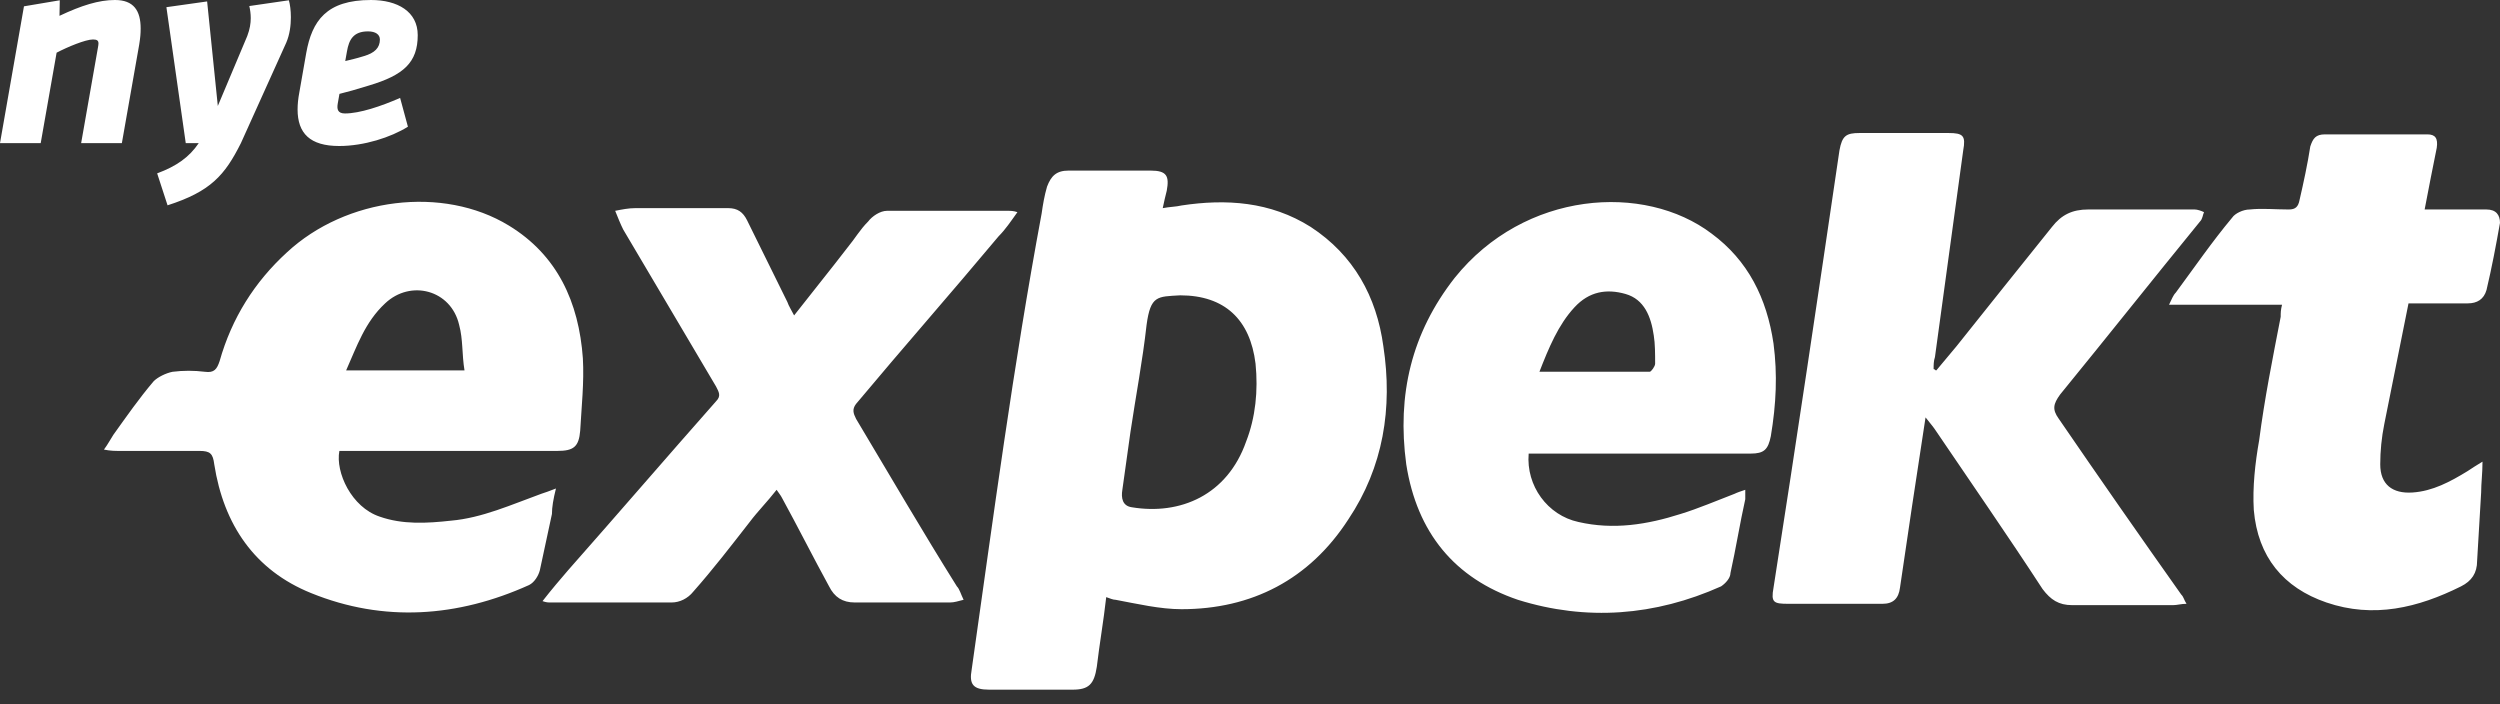 <?xml version="1.0" encoding="UTF-8" standalone="no"?>
<svg xmlns="http://www.w3.org/2000/svg" xmlns:xlink="http://www.w3.org/1999/xlink" xmlns:serif="http://www.serif.com/" width="100%" height="100%" viewBox="0 0 174 49" version="1.1" xml:space="preserve" style="fill-rule:evenodd;clip-rule:evenodd;stroke-linejoin:round;stroke-miterlimit:2;">
    <rect x="0" y="0" width="174" height="49" fill="#333333" stroke="none"/>
    <g transform="matrix(1,0,0,1,-15,0)">
        <path d="M158.288,29.142C157.819,28.489 157.913,28.116 158.381,27.462C161.658,23.448 164.842,19.434 168.119,15.419C168.307,15.233 168.307,14.953 168.4,14.766C168.213,14.673 167.932,14.579 167.745,14.579L160.348,14.579C159.224,14.579 158.475,14.953 157.819,15.793C155.597,18.558 153.381,21.327 151.171,24.101L149.767,25.781C149.673,25.781 149.673,25.688 149.579,25.688C149.579,25.408 149.579,25.128 149.673,24.848C150.329,20.088 150.984,15.233 151.639,10.472C151.827,9.445 151.639,9.258 150.609,9.258L144.429,9.258C143.493,9.258 143.212,9.445 143.025,10.472C141.527,20.647 140.029,30.729 138.437,40.905C138.25,41.932 138.437,42.025 139.467,42.025L146.021,42.025C146.771,42.025 147.145,41.652 147.239,40.905C147.519,39.038 147.8,37.078 148.081,35.21L149.018,29.05C149.298,29.422 149.486,29.61 149.673,29.89C152.201,33.623 154.729,37.264 157.163,40.998C157.726,41.745 158.288,42.118 159.223,42.118L166.247,42.118C166.527,42.118 166.808,42.025 167.183,42.025C166.996,41.745 166.996,41.559 166.808,41.372C163.937,37.317 161.096,33.241 158.288,29.142ZM74.578,29.142C74.39,28.769 74.297,28.489 74.578,28.116C77.855,24.195 81.226,20.367 84.503,16.446C84.971,15.979 85.346,15.419 85.813,14.766C85.533,14.673 85.346,14.673 85.158,14.673L76.731,14.673C76.263,14.673 75.701,15.046 75.421,15.419C74.858,15.979 74.484,16.633 74.016,17.193C72.798,18.78 71.581,20.273 70.27,21.954C70.083,21.581 69.896,21.301 69.802,21.021C68.866,19.154 67.929,17.193 66.993,15.326C66.713,14.766 66.338,14.486 65.683,14.486L59.22,14.486C58.752,14.486 58.284,14.579 57.816,14.673C58.003,15.139 58.19,15.606 58.378,15.979L64.838,26.902C65.026,27.275 65.213,27.555 64.838,27.929C61.374,31.849 58.003,35.771 54.538,39.691C53.977,40.345 53.415,40.998 52.759,41.839C53.04,41.932 53.134,41.932 53.321,41.932L61.748,41.932C62.31,41.932 62.872,41.652 63.247,41.185C64.651,39.598 65.868,38.011 67.179,36.331C67.741,35.584 68.397,34.931 69.052,34.091C69.239,34.371 69.332,34.464 69.426,34.651C70.55,36.704 71.58,38.758 72.704,40.811C73.078,41.559 73.64,41.932 74.483,41.932L81.131,41.932C81.411,41.932 81.693,41.839 82.067,41.745C81.88,41.372 81.787,40.998 81.599,40.812C79.259,37.078 76.917,33.063 74.576,29.142L74.578,29.142ZM188.063,14.58L183.755,14.58C184.036,13.086 184.317,11.686 184.598,10.286C184.692,9.632 184.504,9.352 183.943,9.352L176.826,9.352C176.171,9.352 175.984,9.632 175.796,10.192C175.609,11.406 175.328,12.713 175.047,13.927C174.954,14.393 174.767,14.58 174.298,14.58C173.362,14.58 172.426,14.487 171.583,14.58C171.115,14.58 170.553,14.86 170.366,15.14C168.961,16.82 167.744,18.594 166.433,20.368C166.246,20.555 166.152,20.835 165.965,21.208L173.83,21.208C173.736,21.582 173.736,21.768 173.736,22.048C173.175,24.942 172.613,27.743 172.238,30.638C171.958,32.224 171.77,33.904 171.864,35.492C172.144,38.759 173.924,40.906 176.92,41.933C180.197,43.053 183.287,42.306 186.284,40.813C187.033,40.439 187.407,39.879 187.407,39.039L187.688,34.278C187.688,33.624 187.782,32.971 187.782,32.131C187.314,32.411 187.032,32.598 186.752,32.784C185.534,33.531 184.317,34.184 182.912,34.278C181.508,34.371 180.665,33.718 180.665,32.318C180.665,31.384 180.759,30.45 180.946,29.517L182.632,21.115L186.752,21.115C187.407,21.115 187.875,20.835 188.062,20.181C188.437,18.594 188.718,17.101 188.999,15.514C188.999,14.954 188.719,14.58 188.063,14.58ZM106.225,15.794C103.416,14.02 100.326,13.834 97.236,14.3C96.862,14.393 96.394,14.393 95.926,14.487C96.019,14.02 96.113,13.647 96.206,13.273C96.394,12.246 96.206,11.873 95.083,11.873L89.371,11.873C88.528,11.873 88.154,12.246 87.873,12.993C87.685,13.647 87.592,14.207 87.498,14.86C85.532,25.41 84.128,36.052 82.629,46.6C82.442,47.628 82.723,48.001 83.846,48.001L89.652,48.001C90.775,48.001 91.15,47.628 91.337,46.414C91.524,44.827 91.805,43.24 91.993,41.56C92.273,41.653 92.461,41.746 92.648,41.746C94.146,42.026 95.738,42.4 97.236,42.4C102.106,42.4 106.132,40.346 108.847,36.145C111.282,32.505 111.937,28.397 111.282,24.102C110.813,20.648 109.222,17.754 106.225,15.794ZM101.731,30.73C100.42,34.465 97.143,35.865 93.771,35.305C93.116,35.211 93.023,34.651 93.116,34.091C93.304,32.784 93.491,31.384 93.678,30.077C94.053,27.557 94.521,25.129 94.802,22.609C95.082,20.555 95.551,20.649 97.142,20.555C100.232,20.555 102.012,22.235 102.386,25.315C102.573,27.183 102.386,29.05 101.731,30.73ZM53.696,33.998C53.228,34.185 52.946,34.278 52.666,34.371C50.606,35.118 48.546,36.051 46.392,36.238C44.707,36.425 43.022,36.518 41.429,35.958C39.463,35.305 38.339,32.878 38.62,31.384L53.79,31.384C54.913,31.384 55.288,31.104 55.381,29.984C55.475,28.304 55.662,26.623 55.568,24.942C55.288,21.022 53.789,17.754 50.418,15.7C45.83,12.9 39.088,13.74 34.968,17.567C32.721,19.621 31.13,22.142 30.287,25.129C30.1,25.689 29.912,25.969 29.257,25.876C28.511,25.783 27.756,25.783 27.01,25.876C26.541,25.969 25.98,26.249 25.699,26.53C24.669,27.743 23.826,28.957 22.889,30.264C22.702,30.544 22.515,30.917 22.234,31.291C22.702,31.384 22.984,31.384 23.358,31.384L28.882,31.384C29.632,31.384 29.819,31.571 29.912,32.317C30.568,36.518 32.722,39.692 36.654,41.279C41.71,43.333 46.86,42.959 51.823,40.719C52.198,40.533 52.478,40.066 52.573,39.692C52.853,38.386 53.133,37.079 53.415,35.772C53.415,35.305 53.508,34.745 53.695,33.998L53.696,33.998ZM41.805,21.114C43.585,19.434 46.393,20.18 46.955,22.608C47.235,23.635 47.142,24.661 47.33,25.782L39.09,25.782C39.839,24.102 40.4,22.421 41.805,21.114ZM138.437,23.914C137.969,20.741 136.657,18.127 134.13,16.26C129.448,12.712 121.114,13.272 116.245,19.34C113.249,23.168 112.219,27.462 112.875,32.316C113.623,37.078 116.245,40.252 120.646,41.746C125.422,43.239 130.196,42.866 134.786,40.812C135.066,40.625 135.441,40.252 135.441,39.878C135.815,38.198 136.096,36.424 136.471,34.744L136.471,34.09C136.19,34.184 135.909,34.277 135.721,34.37C134.504,34.837 133.193,35.397 131.976,35.77C129.636,36.517 127.294,36.89 124.86,36.33C122.706,35.864 121.208,33.81 121.395,31.57L136.845,31.57C137.781,31.57 138.062,31.29 138.25,30.356C138.624,28.116 138.718,26.062 138.437,23.915L138.437,23.914ZM130.197,25.314C130.197,25.502 129.916,25.875 129.822,25.875L122.144,25.875C122.8,24.195 123.455,22.608 124.579,21.394C125.609,20.274 126.826,20.087 128.137,20.46C129.447,20.834 129.916,22.047 130.103,23.354C130.197,23.914 130.197,24.661 130.197,25.314ZM21.814,3.327C21.834,3.207 21.854,3.107 21.854,3.027C21.854,2.826 21.754,2.747 21.473,2.747C20.95,2.747 19.703,3.267 18.94,3.667L17.833,9.961L15,9.961L16.668,0.44L19.16,0.02L19.14,1.102C20.669,0.38 21.875,0 23,0C24.306,0 24.79,0.741 24.79,1.984C24.79,2.325 24.769,2.606 24.688,3.107L23.482,9.96L20.648,9.96L21.814,3.326M26.662,14.29L25.938,12.066C27.286,11.565 28.17,10.943 28.833,9.961L27.928,9.961L26.582,0.5L29.416,0.1L30.16,7.375L32.21,2.505C32.392,2.023 32.452,1.622 32.452,1.262C32.452,0.962 32.412,0.68 32.352,0.42L35.105,0.02C35.185,0.3 35.245,0.72 35.245,1.202C35.245,1.763 35.166,2.405 34.925,2.966L31.768,9.96C30.643,12.205 29.658,13.327 26.662,14.29M41.44,2.746C41.44,2.406 41.14,2.184 40.617,2.184C39.591,2.184 39.29,2.766 39.15,3.568L39.029,4.249C39.511,4.129 39.732,4.089 40.315,3.909C41.078,3.689 41.441,3.327 41.441,2.746L41.44,2.746ZM36.314,3.688C36.717,1.443 37.722,0 40.818,0C42.666,0 44.074,0.802 44.074,2.446C44.074,4.349 43.09,5.232 40.678,5.952C39.491,6.314 39.471,6.314 38.626,6.534L38.506,7.215C38.446,7.577 38.486,7.897 39.008,7.897C40.033,7.897 41.521,7.396 42.848,6.815L43.391,8.819C42.205,9.56 40.335,10.162 38.606,10.162C36.576,10.162 35.712,9.28 35.712,7.617C35.712,7.255 35.752,6.855 35.833,6.434L36.314,3.688Z" style="fill:white;"></path>
    </g>
</svg>
